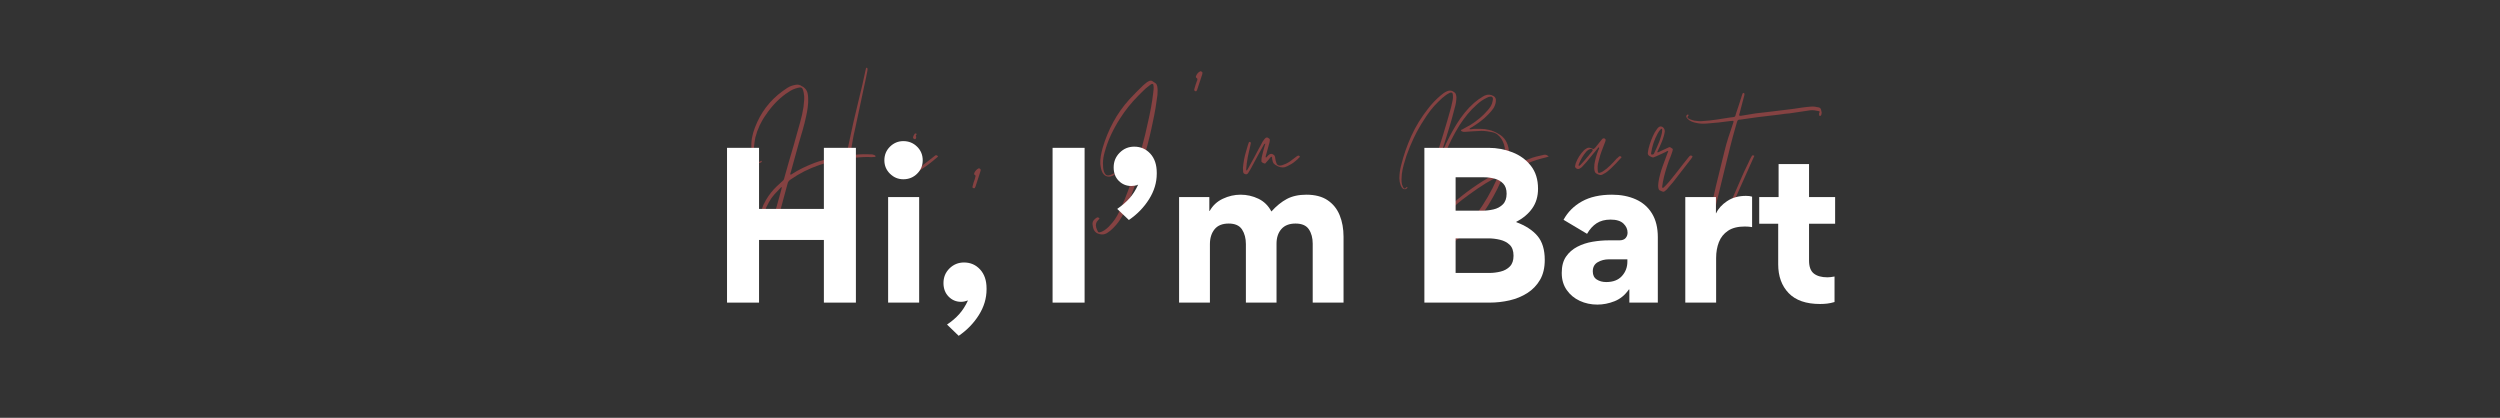 <svg xmlns="http://www.w3.org/2000/svg" xmlns:xlink="http://www.w3.org/1999/xlink" width="3704" zoomAndPan="magnify" viewBox="0 0 2778 464.25" height="619" preserveAspectRatio="xMidYMid meet" version="1.0"><rect x="0" y="0" width="2778" height="464.25" fill="#333333" stroke="none"/><defs><filter x="0%" y="0%" width="100%" height="100%" id="7ce9ebc706"><feColorMatrix values="0 0 0 0 1 0 0 0 0 1 0 0 0 0 1 0 0 0 1 0" color-interpolation-filters="sRGB"/></filter><g/><mask id="3563265a64"><g filter="url(#7ce9ebc706)"><rect x="-277.8" width="3333.6" fill="#000000" y="-46.425" height="557.1" fill-opacity="0.4"/></g></mask><clipPath id="54ec56394e"><rect x="0" width="1199" y="0" height="273"/></clipPath></defs><g mask="url(#3563265a64)"><g transform="matrix(1, 0, 0, 1, 830, 45)"><g clip-path="url(#54ec56394e)"><g fill="#ff5757" fill-opacity="1"><g transform="translate(4.773, 203.804)"><g><path d="M 90.688 26.531 C 90.082 26.531 89.629 26.453 89.328 26.297 C 88.41 25.992 87.953 25.461 87.953 24.703 C 87.953 23.492 87.988 22.25 88.062 20.969 C 88.145 19.688 88.266 18.441 88.422 17.234 C 88.867 12.086 89.508 6.984 90.344 1.922 C 91.176 -3.141 92.117 -8.164 93.172 -13.156 L 101.344 -53.5 C 101.945 -56.07 102.473 -58.68 102.922 -61.328 C 103.379 -63.973 103.91 -66.504 104.516 -68.922 C 104.516 -69.223 104.551 -69.562 104.625 -69.938 C 104.695 -70.312 104.734 -70.578 104.734 -70.734 C 104.734 -71.484 104.359 -71.859 103.609 -71.859 L 99.75 -71.188 C 95.664 -70.426 91.66 -69.629 87.734 -68.797 C 83.805 -67.973 79.879 -66.879 75.953 -65.516 C 64.305 -61.586 53.5 -56.145 43.531 -49.188 C 41.863 -48.133 40.805 -46.625 40.359 -44.656 L 32.188 -14.516 C 31.438 -11.785 30.645 -9.062 29.812 -6.344 C 28.977 -3.625 28.109 -0.906 27.203 1.812 C 27.055 2.414 26.832 3.02 26.531 3.625 C 26.227 4.227 25.926 4.832 25.625 5.438 C 24.707 6.344 23.723 6.723 22.672 6.578 C 19.047 5.672 16.328 3.781 14.516 0.906 C 11.336 -4.082 10.352 -9.445 11.562 -15.188 C 12.008 -17.301 12.648 -19.266 13.484 -21.078 C 14.316 -22.891 15.266 -24.707 16.328 -26.531 C 19.797 -32.414 23.875 -37.551 28.562 -41.938 L 34.453 -47.375 C 35.816 -48.438 36.57 -49.648 36.719 -51.016 C 38.383 -57.055 40.086 -63.098 41.828 -69.141 C 43.566 -75.191 45.344 -81.238 47.156 -87.281 C 48.363 -91.664 49.57 -96.008 50.781 -100.312 C 51.988 -104.625 53.195 -108.895 54.406 -113.125 C 55.164 -115.844 55.848 -118.562 56.453 -121.281 C 57.055 -124 57.582 -126.797 58.031 -129.672 C 58.332 -132.391 58.598 -135.109 58.828 -137.828 C 59.055 -140.555 58.867 -143.281 58.266 -146 C 58.109 -146.75 57.953 -147.426 57.797 -148.031 C 57.648 -148.633 57.426 -149.238 57.125 -149.844 C 56.676 -151.062 55.695 -151.672 54.188 -151.672 C 53.426 -151.516 52.629 -151.359 51.797 -151.203 C 50.973 -151.055 50.18 -150.832 49.422 -150.531 C 47.453 -149.926 45.562 -149.094 43.75 -148.031 C 41.938 -146.977 40.203 -145.848 38.547 -144.641 C 34.16 -141.461 30.113 -137.91 26.406 -133.984 C 22.707 -130.055 19.348 -125.82 16.328 -121.281 C 13.598 -117.508 11.25 -113.504 9.281 -109.266 C 7.32 -105.035 5.738 -100.578 4.531 -95.891 C 3.926 -92.723 3.473 -89.551 3.172 -86.375 C 2.867 -83.195 3.02 -80.023 3.625 -76.859 C 3.926 -75.797 4.191 -74.812 4.422 -73.906 C 4.648 -73 5.066 -72.164 5.672 -71.406 C 5.816 -70.957 6.039 -70.582 6.344 -70.281 C 6.645 -69.977 6.875 -69.676 7.031 -69.375 C 7.781 -68.613 8.535 -68.535 9.297 -69.141 C 9.598 -69.141 9.898 -69.289 10.203 -69.594 C 10.504 -69.75 10.727 -69.898 10.875 -70.047 C 11.031 -70.203 11.258 -70.129 11.562 -69.828 C 12.008 -69.367 11.781 -68.836 10.875 -68.234 C 10.125 -67.785 9.367 -67.633 8.609 -67.781 C 5.586 -68.688 3.551 -70.426 2.5 -73 C 0.988 -76.02 0.234 -79.422 0.234 -83.203 C -0.078 -87.285 0.102 -91.328 0.781 -95.328 C 1.469 -99.336 2.566 -103.227 4.078 -107 C 10.43 -123.781 20.707 -137.305 34.906 -147.578 C 36.57 -148.785 38.273 -149.957 40.016 -151.094 C 41.754 -152.227 43.602 -153.098 45.562 -153.703 C 46.625 -154.004 47.91 -154.305 49.422 -154.609 C 51.992 -155.066 54.258 -154.539 56.219 -153.031 C 56.676 -152.875 57.129 -152.645 57.578 -152.344 C 58.035 -152.039 58.414 -151.738 58.719 -151.438 C 60.531 -150.07 61.812 -148.109 62.562 -145.547 C 63.02 -143.578 63.25 -141.613 63.25 -139.656 C 63.406 -136.32 63.254 -132.953 62.797 -129.547 C 62.336 -126.148 61.734 -122.789 60.984 -119.469 C 59.922 -114.477 58.672 -109.488 57.234 -104.5 C 55.805 -99.52 54.336 -94.535 52.828 -89.547 L 43.984 -57.578 C 43.828 -57.43 43.75 -57.242 43.75 -57.016 C 43.75 -56.785 43.676 -56.52 43.531 -56.219 C 43.531 -56.07 43.488 -55.883 43.406 -55.656 C 43.332 -55.426 43.375 -55.16 43.531 -54.859 C 43.832 -54.711 44.133 -54.711 44.438 -54.859 C 44.738 -55.016 44.961 -55.164 45.109 -55.312 C 49.047 -57.883 53.129 -60.191 57.359 -62.234 C 61.586 -64.273 65.895 -66.125 70.281 -67.781 C 73.445 -68.988 76.691 -70.008 80.016 -70.844 C 83.348 -71.676 86.676 -72.395 90 -73 C 92.27 -73.445 94.57 -73.859 96.906 -74.234 C 99.25 -74.617 101.555 -75.035 103.828 -75.484 C 105.191 -75.641 105.945 -76.32 106.094 -77.531 L 108.141 -87.953 C 109.797 -95.961 111.531 -104.008 113.344 -112.094 C 115.164 -120.188 117.055 -128.16 119.016 -136.016 C 120.523 -142.211 122 -148.332 123.438 -154.375 C 124.875 -160.426 126.195 -166.473 127.406 -172.516 C 127.562 -172.816 127.641 -173.082 127.641 -173.312 C 127.641 -173.539 127.863 -173.578 128.312 -173.422 C 128.914 -173.422 129.219 -173.047 129.219 -172.297 C 129.219 -171.992 129.219 -171.613 129.219 -171.156 C 129.219 -170.707 129.145 -170.254 129 -169.797 C 128.539 -167.379 128.047 -164.848 127.516 -162.203 C 126.992 -159.555 126.426 -156.953 125.812 -154.391 C 124.156 -146.223 122.422 -138.055 120.609 -129.891 C 118.797 -121.734 117.055 -113.578 115.391 -105.422 C 114.336 -101.18 113.43 -96.832 112.672 -92.375 C 111.91 -87.914 111.156 -83.5 110.406 -79.125 C 110.25 -78.82 110.172 -78.441 110.172 -77.984 C 110.172 -77.078 110.551 -76.625 111.312 -76.625 C 112.062 -76.625 112.773 -76.66 113.453 -76.734 C 114.141 -76.816 114.785 -76.859 115.391 -76.859 C 118.41 -77.16 121.43 -77.348 124.453 -77.422 C 127.484 -77.492 130.43 -77.457 133.297 -77.312 C 133.754 -77.312 134.172 -77.27 134.547 -77.188 C 134.922 -77.113 135.336 -77.004 135.797 -76.859 C 136.547 -76.703 137.188 -76.395 137.719 -75.938 C 138.25 -75.488 138.363 -75.113 138.062 -74.812 C 137.758 -74.508 137.344 -74.359 136.812 -74.359 C 136.281 -74.359 135.863 -74.359 135.562 -74.359 C 134.508 -74.203 133.488 -74.16 132.5 -74.234 C 131.52 -74.316 130.578 -74.359 129.672 -74.359 C 123.629 -74.359 117.508 -73.906 111.312 -73 C 110.25 -72.844 109.641 -72.688 109.484 -72.531 C 109.336 -72.383 109.113 -71.785 108.812 -70.734 C 108.207 -67.41 107.602 -64.125 107 -60.875 C 106.395 -57.625 105.789 -54.336 105.188 -51.016 C 103.832 -43.453 102.438 -35.852 101 -28.219 C 99.562 -20.594 98.16 -13 96.797 -5.438 C 95.742 0.602 94.836 6.723 94.078 12.922 C 93.773 15.035 93.395 17.148 92.938 19.266 C 92.488 21.379 92.039 23.5 91.594 25.625 C 91.594 26.227 91.289 26.531 90.688 26.531 Z M 20.406 3.625 C 21.008 3.625 21.383 3.395 21.531 2.938 C 21.688 2.488 21.836 2.039 21.984 1.594 C 21.984 1.289 22.02 0.988 22.094 0.688 C 22.176 0.383 22.289 0.078 22.438 -0.234 C 24.562 -6.578 26.488 -12.922 28.219 -19.266 C 29.957 -25.617 31.734 -32.047 33.547 -38.547 C 33.703 -38.848 33.781 -39.188 33.781 -39.562 C 33.781 -39.938 33.852 -40.352 34 -40.812 L 33.328 -40.812 C 33.172 -40.656 33.055 -40.539 32.984 -40.469 C 32.91 -40.395 32.797 -40.281 32.641 -40.125 C 30.223 -37.707 27.879 -35.211 25.609 -32.641 C 23.348 -30.078 21.383 -27.281 19.719 -24.25 C 18.664 -22.438 17.723 -20.625 16.891 -18.812 C 16.055 -17 15.488 -15.113 15.188 -13.156 C 14.281 -7.562 15.336 -2.57 18.359 1.812 C 18.66 2.27 18.961 2.688 19.266 3.062 C 19.566 3.438 19.945 3.625 20.406 3.625 Z M 20.406 3.625 "/></g></g></g><g fill="#ff5757" fill-opacity="1"><g transform="translate(172.075, 203.804)"><g><path d="M 14.281 -94.078 C 13.07 -94.535 12.469 -95.289 12.469 -96.344 C 12.926 -97.852 13.531 -99.062 14.281 -99.969 C 14.582 -100.582 15.113 -100.734 15.875 -100.422 C 16.02 -100.422 16.242 -100.27 16.547 -99.969 C 16.398 -99.82 16.328 -99.598 16.328 -99.297 C 15.566 -98.535 15.414 -97.781 15.875 -97.031 C 16.176 -96.57 16.176 -96.117 15.875 -95.672 C 15.719 -94.609 15.188 -94.078 14.281 -94.078 Z M 12.234 -55.312 C 10.117 -54.562 7.781 -54.789 5.219 -56 C 3.852 -56.75 3.02 -57.957 2.719 -59.625 L 2.266 -62.797 C 2.723 -68.992 4.312 -74.812 7.031 -80.25 C 7.633 -81.156 8.16 -81.836 8.609 -82.297 C 8.91 -82.598 9.328 -82.672 9.859 -82.516 C 10.391 -82.367 10.727 -82.145 10.875 -81.844 C 10.875 -81.688 10.91 -81.531 10.984 -81.375 C 11.066 -81.227 11.031 -81.082 10.875 -80.938 C 9.062 -78.062 7.852 -75.07 7.25 -71.969 C 6.645 -68.875 6.191 -65.738 5.891 -62.562 C 5.586 -60.75 5.664 -59.164 6.125 -57.812 C 6.57 -57.051 7.176 -56.672 7.938 -56.672 C 8.688 -56.672 9.398 -56.82 10.078 -57.125 C 10.766 -57.426 11.41 -57.656 12.016 -57.812 C 13.379 -58.562 14.738 -59.352 16.094 -60.188 C 17.457 -61.02 18.816 -61.891 20.172 -62.797 C 22.742 -64.766 25.312 -66.766 27.875 -68.797 C 30.445 -70.836 33.02 -72.844 35.594 -74.812 C 36.039 -75.258 36.414 -75.562 36.719 -75.719 C 37.633 -76.625 38.695 -76.547 39.906 -75.484 C 40.051 -75.484 40.16 -75.406 40.234 -75.25 C 40.316 -75.102 40.281 -74.957 40.125 -74.812 L 39.219 -73.906 C 35.895 -71.031 32.492 -68.27 29.016 -65.625 C 25.535 -62.977 21.91 -60.523 18.141 -58.266 C 17.234 -57.66 16.285 -57.094 15.297 -56.562 C 14.316 -56.031 13.297 -55.613 12.234 -55.312 Z M 12.234 -55.312 "/></g></g></g><g fill="#ff5757" fill-opacity="1"><g transform="translate(241.444, 203.804)"><g><path d="M 10.656 -39.672 C 9.289 -39.828 8.836 -40.582 9.297 -41.938 C 9.598 -43.301 9.973 -44.66 10.422 -46.016 C 10.879 -47.379 11.332 -48.664 11.781 -49.875 C 11.938 -50.176 12.016 -50.516 12.016 -50.891 C 12.016 -51.273 12.086 -51.539 12.234 -51.688 C 12.848 -53.195 12.625 -54.18 11.562 -54.641 C 10.957 -54.785 10.805 -55.391 11.109 -56.453 C 12.172 -58.867 13.758 -60.602 15.875 -61.656 C 16.176 -61.957 16.664 -61.879 17.344 -61.422 C 18.02 -60.973 18.359 -60.445 18.359 -59.844 C 18.211 -59.695 18.141 -59.43 18.141 -59.047 C 18.141 -58.672 18.062 -58.332 17.906 -58.031 L 12.469 -41.266 C 12.312 -41.109 12.195 -40.914 12.125 -40.688 C 12.051 -40.469 11.938 -40.207 11.781 -39.906 C 11.477 -39.602 11.102 -39.523 10.656 -39.672 Z M 10.656 -39.672 "/></g></g></g><g fill="#ff5757" fill-opacity="1"><g transform="translate(302.652, 203.804)"><g/></g></g><g fill="#ff5757" fill-opacity="1"><g transform="translate(384.036, 203.804)"><g><path d="M 13.375 11.328 C 11.562 11.93 9.445 11.859 7.031 11.109 C 3.406 10.047 1.211 7.477 0.453 3.406 C 0.305 2.945 0.234 2.488 0.234 2.031 C 0.234 1.582 0.156 1.133 0 0.688 C -0.156 -1.133 0.219 -2.648 1.125 -3.859 C 2.039 -5.066 3.254 -6.125 4.766 -7.031 C 5.066 -7.332 5.555 -7.367 6.234 -7.141 C 6.91 -6.91 7.328 -6.645 7.484 -6.344 C 7.785 -6.195 7.785 -5.973 7.484 -5.672 C 7.328 -5.367 6.945 -4.914 6.344 -4.312 C 3.926 -2.039 3.172 0.754 4.078 4.078 C 4.379 4.836 4.645 5.555 4.875 6.234 C 5.102 6.91 5.441 7.629 5.891 8.391 C 6.348 9.297 7.031 9.598 7.938 9.297 C 8.844 9.141 9.707 8.875 10.531 8.5 C 11.363 8.125 12.16 7.707 12.922 7.25 C 14.734 6.039 16.395 4.68 17.906 3.172 C 19.414 1.66 20.852 0.07 22.219 -1.594 C 24.176 -4.008 25.91 -6.578 27.422 -9.297 C 28.941 -12.016 30.305 -14.812 31.516 -17.688 C 34.535 -24.188 37.254 -30.758 39.672 -37.406 C 42.086 -44.051 44.352 -50.703 46.469 -57.359 C 49.5 -66.723 52.297 -76.051 54.859 -85.344 C 57.43 -94.645 59.695 -103.984 61.656 -113.359 C 62.875 -118.641 63.973 -123.926 64.953 -129.219 C 65.93 -134.508 66.723 -139.801 67.328 -145.094 C 67.629 -146.75 67.816 -148.367 67.891 -149.953 C 67.973 -151.547 67.863 -153.098 67.562 -154.609 C 67.406 -155.367 66.875 -155.672 65.969 -155.516 C 65.363 -155.367 64.797 -155.066 64.266 -154.609 C 63.742 -154.16 63.176 -153.707 62.562 -153.25 C 60.445 -151.738 58.445 -150.035 56.562 -148.141 C 54.676 -146.254 52.75 -144.332 50.781 -142.375 C 47 -138.594 43.406 -134.582 40 -130.344 C 36.602 -126.113 33.473 -121.734 30.609 -117.203 C 26.828 -111.305 23.461 -105.223 20.516 -98.953 C 17.566 -92.68 15.188 -86.145 13.375 -79.344 C 12.164 -74.957 11.562 -70.953 11.562 -67.328 C 11.562 -65.672 11.633 -64.047 11.781 -62.453 C 11.938 -60.867 12.242 -59.395 12.703 -58.031 C 13.609 -55.77 14.664 -54.445 15.875 -54.062 C 17.082 -53.688 18.664 -53.879 20.625 -54.641 C 21.082 -54.785 21.535 -55.008 21.984 -55.312 C 22.441 -55.613 22.895 -55.844 23.344 -56 C 23.945 -56.301 24.328 -56.223 24.484 -55.766 C 24.629 -55.316 24.551 -54.941 24.25 -54.641 C 22.895 -53.578 21.312 -52.895 19.5 -52.594 C 15.414 -52.145 12.469 -53.883 10.656 -57.812 C 10.051 -59.164 9.598 -60.562 9.297 -62 C 8.992 -63.438 8.766 -64.91 8.609 -66.422 C 8.461 -69.441 8.648 -72.426 9.172 -75.375 C 9.703 -78.32 10.348 -81.234 11.109 -84.109 C 14.129 -94.379 18.094 -104.051 23 -113.125 C 27.914 -122.195 33.926 -130.66 41.031 -138.516 C 43.602 -141.234 46.133 -143.875 48.625 -146.438 C 51.125 -149.008 53.656 -151.508 56.219 -153.938 L 60.297 -157.328 C 60.754 -157.629 61.242 -157.93 61.766 -158.234 C 62.297 -158.535 62.789 -158.766 63.25 -158.922 C 64.457 -159.367 65.516 -159.289 66.422 -158.688 L 69.828 -156.422 C 70.43 -155.973 70.883 -155.484 71.188 -154.953 C 71.488 -154.422 71.711 -153.781 71.859 -153.031 C 72.16 -151.363 72.312 -149.695 72.312 -148.031 C 72.312 -146.375 72.238 -144.711 72.094 -143.047 C 71.488 -138.211 70.77 -133.336 69.938 -128.422 C 69.102 -123.516 68.16 -118.645 67.109 -113.812 C 64.836 -102.469 62.113 -91.203 58.938 -80.016 C 55.77 -68.836 52.297 -57.734 48.516 -46.703 C 46.703 -41.566 44.812 -36.391 42.844 -31.172 C 40.883 -25.953 38.77 -20.852 36.5 -15.875 C 35.438 -13.445 34.266 -11.062 32.984 -8.719 C 31.703 -6.383 30.227 -4.082 28.562 -1.812 C 25.688 1.969 22.586 5.219 19.266 7.938 C 18.359 8.539 17.453 9.18 16.547 9.859 C 15.641 10.535 14.582 11.023 13.375 11.328 Z M 13.375 11.328 "/></g></g></g><g fill="#ff5757" fill-opacity="1"><g transform="translate(487.863, 203.804)"><g><path d="M 10.656 -147.359 C 9.289 -147.805 8.836 -148.633 9.297 -149.844 C 9.598 -151.207 9.973 -152.531 10.422 -153.812 C 10.879 -155.102 11.332 -156.426 11.781 -157.781 C 11.938 -158.082 12.051 -158.383 12.125 -158.688 C 12.195 -158.988 12.312 -159.289 12.469 -159.594 C 12.926 -160.801 12.625 -161.707 11.562 -162.312 C 10.957 -162.77 10.805 -163.379 11.109 -164.141 C 12.016 -166.703 13.602 -168.516 15.875 -169.578 C 16.176 -169.723 16.664 -169.609 17.344 -169.234 C 18.02 -168.859 18.359 -168.367 18.359 -167.766 C 18.211 -167.461 18.141 -167.117 18.141 -166.734 C 18.141 -166.359 18.062 -166.02 17.906 -165.719 L 12.469 -149.172 C 12.312 -149.016 12.195 -148.82 12.125 -148.594 C 12.051 -148.375 11.938 -148.113 11.781 -147.812 C 11.633 -147.508 11.258 -147.359 10.656 -147.359 Z M 10.656 -147.359 "/></g></g></g><g fill="#ff5757" fill-opacity="1"><g transform="translate(549.071, 203.804)"><g><path d="M 4.531 -55.312 C 3.02 -55.77 2.266 -56.754 2.266 -58.266 C 1.961 -61.285 2.039 -63.93 2.5 -66.203 C 2.945 -69.828 3.625 -73.414 4.531 -76.969 C 5.438 -80.52 6.422 -83.957 7.484 -87.281 C 7.629 -87.883 7.816 -88.41 8.047 -88.859 C 8.273 -89.316 8.461 -89.848 8.609 -90.453 C 8.91 -91.055 9.363 -91.285 9.969 -91.141 C 10.57 -90.836 10.875 -90.383 10.875 -89.781 C 10.727 -89.477 10.656 -89.133 10.656 -88.75 C 10.656 -88.375 10.578 -87.957 10.422 -87.5 C 9.973 -85.383 9.484 -83.234 8.953 -81.047 C 8.422 -78.859 7.93 -76.629 7.484 -74.359 C 7.023 -71.941 6.645 -69.598 6.344 -67.328 C 6.039 -65.066 5.816 -62.723 5.672 -60.297 C 5.672 -59.848 5.742 -59.547 5.891 -59.391 C 6.047 -59.242 6.348 -59.395 6.797 -59.844 C 7.398 -60.906 7.969 -61.891 8.5 -62.797 C 9.031 -63.703 9.52 -64.609 9.969 -65.516 C 11.633 -68.391 13.223 -71.258 14.734 -74.125 C 16.242 -77 17.754 -79.875 19.266 -82.75 C 20.023 -84.102 20.781 -85.461 21.531 -86.828 C 22.289 -88.191 23.047 -89.629 23.797 -91.141 C 24.098 -91.742 24.477 -92.305 24.938 -92.828 C 25.395 -93.359 25.773 -93.852 26.078 -94.312 C 27.586 -96.426 29.32 -96.578 31.281 -94.766 C 31.738 -94.609 31.969 -94.156 31.969 -93.406 C 31.969 -92.5 31.816 -91.441 31.516 -90.234 C 30.91 -87.961 30.305 -85.727 29.703 -83.531 C 29.098 -81.344 28.492 -79.191 27.891 -77.078 C 27.734 -76.473 27.578 -75.906 27.422 -75.375 C 27.273 -74.844 27.281 -74.352 27.438 -73.906 C 27.738 -73.75 28.039 -73.82 28.344 -74.125 C 29.25 -75.031 29.852 -75.711 30.156 -76.172 C 32.27 -78.285 34.457 -78.363 36.719 -76.406 C 37.176 -75.945 37.406 -75.566 37.406 -75.266 C 37.707 -74.66 37.859 -74.129 37.859 -73.672 C 37.859 -73.223 37.938 -72.695 38.094 -72.094 C 38.238 -71.488 38.383 -70.805 38.531 -70.047 C 38.688 -69.297 38.914 -68.539 39.219 -67.781 C 39.82 -65.82 41.109 -64.844 43.078 -64.844 C 44.586 -64.844 46.098 -65.219 47.609 -65.969 C 50.93 -67.176 53.953 -68.914 56.672 -71.188 L 62.109 -75.266 C 63.172 -76.023 64.082 -76.098 64.844 -75.484 C 65.445 -75.035 65.52 -74.582 65.062 -74.125 C 63.551 -72.469 61.812 -70.883 59.844 -69.375 C 58.633 -68.312 57.312 -67.363 55.875 -66.531 C 54.445 -65.707 52.977 -64.914 51.469 -64.156 C 48.133 -62.344 44.656 -62.27 41.031 -63.938 C 38.613 -65.145 37.023 -66.203 36.266 -67.109 C 35.516 -68.016 34.91 -69.75 34.453 -72.312 L 34.453 -73.906 C 34.305 -74.051 34.234 -74.195 34.234 -74.344 C 34.234 -74.5 34.082 -74.578 33.781 -74.578 C 33.477 -74.578 33.25 -74.504 33.094 -74.359 C 32.645 -73.898 32.227 -73.441 31.844 -72.984 C 31.469 -72.535 31.055 -72.008 30.609 -71.406 C 30.004 -70.801 29.473 -70.195 29.016 -69.594 C 28.566 -68.988 28.039 -68.383 27.438 -67.781 C 26.977 -67.031 26.375 -66.879 25.625 -67.328 L 24.703 -67.562 C 23.648 -68.164 23.008 -68.617 22.781 -68.922 C 22.551 -69.223 22.516 -69.977 22.672 -71.188 C 22.672 -72.539 22.859 -73.898 23.234 -75.266 C 23.609 -76.629 23.945 -77.988 24.25 -79.344 C 24.551 -80.551 24.852 -81.723 25.156 -82.859 C 25.469 -83.992 25.773 -85.086 26.078 -86.141 C 26.223 -86.598 26.367 -87.094 26.516 -87.625 C 26.672 -88.156 26.828 -88.645 26.984 -89.094 C 26.379 -89.094 26 -88.941 25.844 -88.641 C 25.695 -88.336 25.469 -88.035 25.156 -87.734 L 19.5 -77.531 C 17.988 -74.812 16.551 -72.129 15.188 -69.484 C 13.832 -66.836 12.395 -64.156 10.875 -61.438 C 9.969 -59.77 8.91 -58.031 7.703 -56.219 C 6.797 -55.164 5.738 -54.863 4.531 -55.312 Z M 4.531 -55.312 "/></g></g></g><g fill="#ff5757" fill-opacity="1"><g transform="translate(643.603, 203.804)"><g/></g></g><g fill="#ff5757" fill-opacity="1"><g transform="translate(724.987, 203.804)"><g><path d="M 43.75 28.344 C 41.789 28.945 39.941 29.133 38.203 28.906 C 36.461 28.676 34.758 28.188 33.094 27.438 C 31.133 26.531 30.004 24.941 29.703 22.672 C 29.547 21.461 29.539 20.363 29.688 19.375 C 29.844 18.395 30.07 17.379 30.375 16.328 C 31.133 14.359 31.926 12.469 32.75 10.656 C 33.582 8.844 34.531 7.102 35.594 5.438 C 43.445 -7.102 53.195 -18.062 64.844 -27.438 C 71.789 -33.176 79.004 -38.539 86.484 -43.531 C 93.961 -48.52 101.633 -53.051 109.5 -57.125 C 111.156 -58.031 112.363 -59.391 113.125 -61.203 C 113.883 -63.328 114.566 -65.445 115.172 -67.562 C 115.773 -69.676 116.227 -71.789 116.531 -73.906 C 116.977 -76.32 117.238 -78.703 117.312 -81.047 C 117.395 -83.391 117.055 -85.77 116.297 -88.188 C 115.848 -89.395 115.395 -90.523 114.938 -91.578 C 114.488 -92.641 113.883 -93.703 113.125 -94.766 C 112.062 -96.422 110.738 -97.891 109.156 -99.172 C 107.57 -100.461 105.723 -101.336 103.609 -101.797 C 101.641 -102.242 99.598 -102.617 97.484 -102.922 C 95.367 -103.223 93.254 -103.375 91.141 -103.375 C 88.109 -103.227 85.047 -103.078 81.953 -102.922 C 78.859 -102.773 75.723 -102.551 72.547 -102.25 C 72.242 -102.25 71.898 -102.25 71.516 -102.25 C 71.141 -102.25 70.801 -102.32 70.5 -102.469 C 70.195 -102.625 69.816 -102.773 69.359 -102.922 C 68.91 -103.078 68.613 -103.379 68.469 -103.828 C 68.469 -104.285 68.691 -104.586 69.141 -104.734 C 69.598 -104.891 69.977 -105.039 70.281 -105.188 C 71.633 -105.945 73.031 -106.738 74.469 -107.562 C 75.906 -108.395 77.379 -109.191 78.891 -109.953 C 82.516 -112.223 85.953 -114.719 89.203 -117.438 C 92.453 -120.156 95.438 -123.102 98.156 -126.281 C 99.52 -127.789 100.691 -129.375 101.672 -131.031 C 102.66 -132.695 103.305 -134.508 103.609 -136.469 C 103.754 -137.07 103.863 -137.641 103.938 -138.172 C 104.02 -138.703 103.984 -139.27 103.828 -139.875 C 103.379 -141.082 102.551 -141.613 101.344 -141.469 C 99.82 -141.312 98.383 -140.859 97.031 -140.109 C 92.945 -138.141 89.316 -135.645 86.141 -132.625 C 82.367 -129.301 78.895 -125.711 75.719 -121.859 C 72.539 -118.004 69.594 -113.957 66.875 -109.719 C 63.551 -104.438 60.531 -99.035 57.812 -93.516 C 55.094 -87.992 52.52 -82.363 50.094 -76.625 C 47.676 -70.883 45.375 -65.066 43.188 -59.172 C 41 -53.273 39.07 -47.305 37.406 -41.266 C 36.801 -39.297 36.27 -37.254 35.812 -35.141 C 35.363 -33.023 34.988 -30.91 34.688 -28.797 C 34.531 -28.641 34.453 -28.445 34.453 -28.219 C 34.453 -28 34.379 -27.738 34.234 -27.438 C 33.93 -27.133 33.703 -26.984 33.547 -26.984 C 32.941 -26.984 32.336 -27.133 31.734 -27.438 C 30.828 -27.738 30.375 -28.344 30.375 -29.25 C 30.375 -30.301 30.375 -31.316 30.375 -32.297 C 30.375 -33.285 30.453 -34.305 30.609 -35.359 C 31.055 -38.836 31.695 -42.238 32.531 -45.562 C 33.363 -48.895 34.234 -52.223 35.141 -55.547 C 37.254 -62.797 39.441 -70.047 41.703 -77.297 C 43.973 -84.555 46.242 -91.738 48.516 -98.844 C 50.023 -103.977 51.535 -109.039 53.047 -114.031 C 54.555 -119.02 55.992 -124.082 57.359 -129.219 C 57.66 -130.582 57.961 -131.941 58.266 -133.297 C 58.566 -134.66 58.867 -136.02 59.172 -137.375 C 59.617 -139.195 59.691 -141.316 59.391 -143.734 C 59.242 -145.691 58.188 -146.367 56.219 -145.766 C 55.469 -145.461 54.75 -145.082 54.062 -144.625 C 53.383 -144.176 52.672 -143.727 51.922 -143.281 C 50.398 -142.219 48.957 -141.082 47.594 -139.875 C 46.238 -138.664 44.883 -137.379 43.531 -136.016 C 40.207 -132.848 37.18 -129.488 34.453 -125.938 C 31.734 -122.383 29.164 -118.645 26.75 -114.719 C 22.82 -108.664 19.27 -102.312 16.094 -95.656 C 12.914 -89.008 10.117 -82.211 7.703 -75.266 C 6.648 -71.941 5.672 -68.656 4.766 -65.406 C 3.859 -62.156 3.176 -58.789 2.719 -55.312 C 2.57 -53.352 2.457 -51.426 2.375 -49.531 C 2.301 -47.645 2.492 -45.719 2.953 -43.75 C 3.254 -43.145 3.516 -42.504 3.734 -41.828 C 3.961 -41.148 4.305 -40.508 4.766 -39.906 C 5.211 -39.145 5.891 -39.066 6.797 -39.672 L 7.938 -40.812 C 8.238 -41.113 8.539 -41.113 8.844 -40.812 C 9.145 -40.656 9.066 -40.352 8.609 -39.906 C 8.004 -39 7.133 -38.547 6 -38.547 C 4.875 -38.547 3.93 -39 3.172 -39.906 C 2.723 -40.352 2.383 -40.844 2.156 -41.375 C 1.926 -41.906 1.66 -42.473 1.359 -43.078 C 0.453 -45.641 0 -48.133 0 -50.562 C 0 -55.094 0.602 -59.773 1.812 -64.609 C 4.688 -76.242 8.539 -87.352 13.375 -97.938 C 18.207 -108.52 24.328 -118.492 31.734 -127.859 C 35.973 -133.453 40.812 -138.516 46.25 -143.047 C 47.156 -143.805 48.133 -144.562 49.188 -145.312 C 50.25 -146.07 51.312 -146.676 52.375 -147.125 C 55.539 -148.789 58.562 -148.414 61.438 -146 C 62.344 -145.238 62.875 -144.254 63.031 -143.047 C 63.477 -141.535 63.551 -139.875 63.25 -138.062 C 63.102 -136.094 62.801 -134.086 62.344 -132.047 C 61.883 -130.016 61.352 -128.016 60.75 -126.047 C 59.238 -120.004 57.578 -114.035 55.766 -108.141 C 53.953 -102.242 52.141 -96.348 50.328 -90.453 L 46.469 -78.438 C 46.77 -78.438 47 -78.363 47.156 -78.219 C 47.457 -78.969 47.758 -79.68 48.062 -80.359 C 48.363 -81.047 48.586 -81.691 48.734 -82.297 C 50.859 -87.285 53.164 -92.16 55.656 -96.922 C 58.145 -101.68 60.828 -106.398 63.703 -111.078 C 66.422 -115.461 69.367 -119.617 72.547 -123.547 C 75.723 -127.484 79.195 -131.113 82.969 -134.438 C 85.844 -137 89.094 -139.344 92.719 -141.469 L 94.766 -142.594 C 98.086 -144.102 101.336 -143.953 104.516 -142.141 C 106.629 -140.93 107.535 -139.039 107.234 -136.469 C 107.078 -134.051 106.242 -131.484 104.734 -128.766 C 103.828 -127.41 102.879 -126.164 101.891 -125.031 C 100.91 -123.895 99.816 -122.723 98.609 -121.516 C 96.047 -118.797 93.25 -116.301 90.219 -114.031 C 87.195 -111.758 84.102 -109.645 80.938 -107.688 C 80.332 -107.383 79.766 -107.082 79.234 -106.781 C 78.703 -106.477 78.211 -106.023 77.766 -105.422 C 78.066 -105.266 78.406 -105.188 78.781 -105.188 C 79.156 -105.188 79.492 -105.188 79.797 -105.188 C 81.461 -105.488 83.125 -105.641 84.781 -105.641 C 86.445 -105.641 88.113 -105.641 89.781 -105.641 C 93.25 -105.641 96.645 -105.223 99.969 -104.391 C 103.301 -103.566 106.477 -102.242 109.5 -100.422 C 113.281 -98.461 116.148 -95.859 118.109 -92.609 C 120.078 -89.359 121.285 -85.617 121.734 -81.391 C 122.035 -78.973 122.035 -76.594 121.734 -74.25 C 121.43 -71.906 120.906 -69.598 120.156 -67.328 C 120 -66.723 119.883 -66.156 119.812 -65.625 C 119.738 -65.102 119.551 -64.539 119.25 -63.938 C 119.25 -63.781 119.25 -63.586 119.25 -63.359 C 119.25 -63.141 119.32 -62.875 119.469 -62.562 C 120.07 -62.414 120.828 -62.645 121.734 -63.25 L 143.953 -72.094 C 146.828 -73.301 149.66 -74.242 152.453 -74.922 C 155.254 -75.609 158.086 -76.254 160.953 -76.859 C 162.016 -77.004 162.922 -76.891 163.672 -76.516 C 164.43 -76.141 165.191 -75.645 165.953 -75.031 C 165.348 -74.582 164.816 -74.359 164.359 -74.359 C 163.898 -74.203 163.406 -74.047 162.875 -73.891 C 162.352 -73.742 161.789 -73.598 161.188 -73.453 C 155.289 -72.086 149.625 -70.273 144.188 -68.016 C 141.312 -66.953 138.363 -65.816 135.344 -64.609 C 132.32 -63.398 129.301 -62.191 126.281 -60.984 C 125.062 -60.523 123.812 -59.992 122.531 -59.391 C 121.25 -58.785 120.004 -58.18 118.797 -57.578 C 117.586 -56.973 116.602 -55.992 115.844 -54.641 C 114.789 -51.922 113.656 -49.238 112.438 -46.594 C 111.227 -43.945 110.02 -41.336 108.812 -38.766 C 105.789 -32.723 102.504 -26.828 98.953 -21.078 C 95.398 -15.336 91.43 -9.82 87.047 -4.531 C 83.273 0 79.27 4.266 75.031 8.266 C 70.801 12.273 66.27 16.02 61.438 19.5 C 59.32 21.008 57.094 22.406 54.75 23.688 C 52.406 24.977 49.945 26.148 47.375 27.203 C 46.77 27.359 46.164 27.508 45.562 27.656 C 44.957 27.812 44.352 28.039 43.75 28.344 Z M 37.172 26.984 C 39.297 26.828 41.488 26.219 43.75 25.156 C 50.406 22.289 56.602 18.441 62.344 13.609 C 70.957 6.504 78.738 -1.656 85.688 -10.875 C 94.602 -22.969 102.16 -35.969 108.359 -49.875 C 108.66 -50.477 108.812 -50.93 108.812 -51.234 C 109.113 -51.535 109.113 -51.766 108.812 -51.922 C 108.812 -51.922 108.734 -51.957 108.578 -52.031 C 108.43 -52.102 108.359 -52.066 108.359 -51.922 C 107.453 -51.766 106.625 -51.383 105.875 -50.781 C 99.375 -47.301 93.098 -43.484 87.047 -39.328 C 81.004 -35.172 75.113 -30.906 69.375 -26.531 C 58.488 -17.914 49.191 -7.938 41.484 3.406 C 39.973 5.52 38.613 7.672 37.406 9.859 C 36.195 12.055 35.141 14.363 34.234 16.781 C 34.078 17.531 33.848 18.395 33.547 19.375 C 33.242 20.363 33.094 21.461 33.094 22.672 C 33.25 22.816 33.363 23.156 33.438 23.688 C 33.508 24.219 33.625 24.707 33.781 25.156 C 34.531 26.52 35.66 27.129 37.172 26.984 Z M 37.172 26.984 "/></g></g></g><g fill="#ff5757" fill-opacity="1"><g transform="translate(920.172, 203.804)"><g><path d="M 31.734 -55.547 C 30.223 -54.484 28.785 -54.102 27.422 -54.406 C 26.066 -54.707 24.707 -55.312 23.344 -56.219 C 22.738 -56.52 22.211 -57.352 21.766 -58.719 C 21.461 -59.926 21.312 -61.172 21.312 -62.453 C 21.312 -63.742 21.383 -65.066 21.531 -66.422 C 21.988 -69.141 22.594 -71.82 23.344 -74.469 C 24.102 -77.113 25.016 -79.723 26.078 -82.297 C 26.223 -82.742 26.41 -83.191 26.641 -83.641 C 26.867 -84.098 26.832 -84.555 26.531 -85.016 C 26.07 -85.016 25.766 -84.863 25.609 -84.562 C 25.461 -84.258 25.238 -83.957 24.938 -83.656 L 12.469 -68.469 C 11.707 -67.562 10.875 -66.656 9.969 -65.75 C 9.062 -64.844 8.234 -63.938 7.484 -63.031 C 7.328 -62.875 7.098 -62.719 6.797 -62.562 C 6.492 -62.414 6.191 -62.191 5.891 -61.891 C 3.93 -60.523 2.195 -60.676 0.688 -62.344 C 0.227 -62.801 0 -63.332 0 -63.938 L 0.688 -67.109 C 2.801 -72.848 5.895 -77.758 9.969 -81.844 C 10.727 -82.594 11.562 -83.195 12.469 -83.656 C 13.676 -84.707 15.336 -84.93 17.453 -84.328 L 18.594 -83.875 C 19.801 -83.27 20.594 -83.082 20.969 -83.312 C 21.344 -83.539 21.91 -84.109 22.672 -85.016 L 29.25 -93.172 C 29.395 -93.473 29.695 -93.852 30.156 -94.312 C 31.062 -95.219 32.039 -95.367 33.094 -94.766 C 33.852 -94.305 34.156 -93.703 34 -92.953 C 33.852 -92.348 33.703 -91.781 33.547 -91.25 C 33.398 -90.719 33.176 -90.148 32.875 -89.547 C 31.812 -86.672 30.75 -83.875 29.688 -81.156 C 28.633 -78.438 27.734 -75.566 26.984 -72.547 C 26.379 -70.578 25.883 -68.648 25.5 -66.766 C 25.125 -64.879 25.008 -62.875 25.156 -60.75 C 25.156 -60.145 25.191 -59.578 25.266 -59.047 C 25.348 -58.523 25.469 -57.961 25.625 -57.359 C 25.926 -56.754 26.379 -56.523 26.984 -56.672 C 27.734 -56.828 28.41 -57.055 29.016 -57.359 C 29.617 -57.66 30.223 -57.961 30.828 -58.266 C 33.848 -60.223 36.645 -62.488 39.219 -65.062 C 40.426 -66.27 41.633 -67.516 42.844 -68.797 C 44.051 -70.086 45.188 -71.336 46.25 -72.547 C 46.695 -72.848 47.109 -73.188 47.484 -73.562 C 47.867 -73.938 48.211 -74.273 48.516 -74.578 C 49.266 -75.336 50.02 -75.488 50.781 -75.031 C 51.844 -74.582 51.922 -73.977 51.016 -73.219 C 49.191 -71.258 47.375 -69.297 45.562 -67.328 C 43.75 -65.367 41.863 -63.477 39.906 -61.656 C 38.844 -60.75 37.859 -59.879 36.953 -59.047 C 36.047 -58.223 34.988 -57.43 33.781 -56.672 Z M 4.312 -64.391 C 5.062 -64.691 5.66 -65.102 6.109 -65.625 C 6.566 -66.156 7.023 -66.648 7.484 -67.109 C 9.598 -69.367 11.598 -71.672 13.484 -74.016 C 15.379 -76.359 17.305 -78.664 19.266 -80.938 C 20.023 -81.988 19.723 -82.742 18.359 -83.203 C 17.453 -83.348 16.625 -83.195 15.875 -82.75 C 15.27 -82.594 14.664 -82.25 14.062 -81.719 C 13.457 -81.195 12.926 -80.707 12.469 -80.25 C 8.988 -76.164 6.191 -71.406 4.078 -65.969 C 3.773 -65.52 3.852 -64.992 4.312 -64.391 Z M 4.312 -64.391 "/></g></g></g><g fill="#ff5757" fill-opacity="1"><g transform="translate(1001.102, 203.804)"><g><path d="M 12.922 -37.406 C 12.461 -37.707 12.082 -38.391 11.781 -39.453 C 11.332 -41.711 11.332 -44.051 11.781 -46.469 C 12.238 -49.5 12.883 -52.523 13.719 -55.547 C 14.551 -58.566 15.492 -61.516 16.547 -64.391 L 21.984 -79.125 C 22.141 -79.426 22.289 -79.688 22.438 -79.906 C 22.594 -80.133 22.594 -80.551 22.438 -81.156 C 21.832 -81.008 21.301 -80.82 20.844 -80.594 C 20.395 -80.363 19.945 -80.098 19.5 -79.797 C 17.832 -79.047 16.129 -78.254 14.391 -77.422 C 12.648 -76.586 10.875 -75.789 9.062 -75.031 C 8.457 -74.883 7.738 -74.582 6.906 -74.125 C 6.082 -73.676 5.066 -73.754 3.859 -74.359 C 3.254 -74.805 2.648 -75.109 2.047 -75.266 C 0.379 -76.172 -0.301 -77.531 0 -79.344 L 0.688 -83.422 C 2.344 -90.078 4.68 -96.203 7.703 -101.797 C 8.461 -102.848 9.145 -103.863 9.75 -104.844 C 10.352 -105.832 11.109 -106.703 12.016 -107.453 C 13.379 -108.516 14.816 -108.594 16.328 -107.688 C 17.984 -106.625 18.812 -104.961 18.812 -102.703 C 18.664 -101.797 18.516 -100.926 18.359 -100.094 C 18.211 -99.258 17.988 -98.391 17.688 -97.484 C 17.082 -95.367 16.363 -93.289 15.531 -91.25 C 14.695 -89.207 13.828 -87.203 12.922 -85.234 C 12.617 -84.484 12.238 -83.691 11.781 -82.859 C 11.332 -82.023 10.957 -81.234 10.656 -80.484 C 10.656 -80.328 10.613 -80.172 10.531 -80.016 C 10.457 -79.867 10.5 -79.723 10.656 -79.578 L 11.562 -79.578 C 13.07 -80.328 14.547 -81.039 15.984 -81.719 C 17.422 -82.406 18.816 -83.051 20.172 -83.656 L 23.125 -85.016 C 23.875 -85.461 24.551 -85.461 25.156 -85.016 C 26.219 -84.41 26.973 -83.914 27.422 -83.531 C 27.879 -83.156 27.805 -82.062 27.203 -80.25 C 26.598 -78.594 25.992 -76.895 25.391 -75.156 C 24.785 -73.414 24.102 -71.711 23.344 -70.047 C 21.988 -66.273 20.742 -62.461 19.609 -58.609 C 18.473 -54.754 17.531 -50.859 16.781 -46.922 C 16.625 -46.016 16.469 -45.07 16.312 -44.094 C 16.164 -43.113 16.02 -42.094 15.875 -41.031 C 15.875 -40.582 16.023 -40.281 16.328 -40.125 C 16.473 -39.977 16.848 -40.055 17.453 -40.359 L 20.406 -43.297 C 22.52 -45.566 24.555 -47.945 26.516 -50.438 C 28.484 -52.938 30.453 -55.395 32.422 -57.812 C 34.234 -60.227 36.312 -62.91 38.656 -65.859 C 41 -68.805 43.078 -71.41 44.891 -73.672 L 46.25 -75.266 C 47 -76.023 47.828 -76.176 48.734 -75.719 C 49.641 -75.414 49.789 -74.812 49.188 -73.906 C 48.883 -73.301 48.582 -72.848 48.281 -72.547 L 27.891 -46.25 C 26.984 -45.188 26.07 -44.125 25.156 -43.062 C 24.25 -42.008 23.27 -40.879 22.219 -39.672 C 22.062 -39.367 21.832 -39.066 21.531 -38.766 C 21.227 -38.461 20.926 -38.16 20.625 -37.859 C 18.969 -36.348 17.797 -35.629 17.109 -35.703 C 16.43 -35.773 15.035 -36.344 12.922 -37.406 Z M 4.078 -77.078 C 4.379 -76.93 4.984 -77.008 5.891 -77.312 C 6.492 -77.457 6.945 -78.062 7.25 -79.125 C 9.219 -83.195 10.957 -87.125 12.469 -90.906 C 12.926 -92.113 13.344 -93.285 13.719 -94.422 C 14.094 -95.555 14.43 -96.648 14.734 -97.703 C 15.492 -99.973 15.875 -101.941 15.875 -103.609 C 15.875 -104.359 15.875 -104.734 15.875 -104.734 C 15.875 -105.191 15.723 -105.492 15.422 -105.641 C 15.266 -105.797 15.109 -105.797 14.953 -105.641 C 14.805 -105.492 14.582 -105.344 14.281 -105.188 C 12.914 -103.832 11.781 -102.242 10.875 -100.422 C 7.102 -93.473 4.688 -86.223 3.625 -78.672 C 3.625 -78.516 3.625 -78.285 3.625 -77.984 C 3.625 -77.68 3.773 -77.379 4.078 -77.078 Z M 4.078 -77.078 "/></g></g></g><g fill="#ff5757" fill-opacity="1"><g transform="translate(1079.993, 203.804)"><g><path d="M -5.891 14.516 C -6.492 14.211 -6.875 14.062 -7.031 14.062 C -7.781 14.062 -8.344 13.832 -8.719 13.375 C -9.102 12.926 -9.445 12.395 -9.75 11.781 C -9.895 10.875 -10.039 9.969 -10.188 9.062 C -10.344 8.156 -10.5 7.25 -10.656 6.344 C -10.801 3.32 -10.758 0.414 -10.531 -2.375 C -10.312 -5.176 -9.973 -8.008 -9.516 -10.875 C -8.766 -16.164 -7.82 -21.457 -6.688 -26.75 C -5.551 -32.039 -4.379 -37.254 -3.172 -42.391 L 6.344 -81.156 C 7.551 -86.145 8.945 -91.094 10.531 -96 C 12.125 -100.914 13.754 -105.789 15.422 -110.625 C 16.172 -112.75 16.469 -113.961 16.312 -114.266 C 16.164 -114.566 14.883 -114.566 12.469 -114.266 C 8.238 -113.66 3.973 -113.129 -0.328 -112.672 C -4.641 -112.211 -8.988 -111.832 -13.375 -111.531 C -15.344 -111.383 -17.305 -111.348 -19.266 -111.422 C -21.234 -111.492 -23.195 -111.758 -25.156 -112.219 C -27.883 -112.664 -30.457 -113.648 -32.875 -115.172 C -33.477 -115.617 -34.082 -116.145 -34.688 -116.75 C -35.289 -117.352 -35.742 -117.957 -36.047 -118.562 C -36.492 -119.77 -36.113 -120.754 -34.906 -121.516 C -34.457 -121.516 -34.082 -121.438 -33.781 -121.281 C -33.625 -121.133 -33.582 -120.984 -33.656 -120.828 C -33.738 -120.68 -33.781 -120.531 -33.781 -120.375 C -34.227 -119.926 -34.531 -119.473 -34.688 -119.016 C -34.988 -118.566 -34.836 -118.039 -34.234 -117.438 C -33.93 -117.281 -33.629 -117.125 -33.328 -116.969 C -33.023 -116.82 -32.797 -116.676 -32.641 -116.531 C -31.734 -116.07 -30.828 -115.727 -29.922 -115.5 C -29.016 -115.281 -28.109 -115.02 -27.203 -114.719 C -25.691 -114.562 -24.18 -114.406 -22.672 -114.25 C -21.16 -114.102 -19.648 -114.109 -18.141 -114.266 C -13.148 -114.566 -8.16 -115.094 -3.172 -115.844 C 1.816 -116.602 6.727 -117.359 11.562 -118.109 L 16.781 -118.797 C 17.531 -118.941 18.055 -119.395 18.359 -120.156 L 19.047 -122.641 C 20.254 -125.973 21.383 -129.336 22.438 -132.734 C 23.5 -136.129 24.562 -139.492 25.625 -142.828 C 25.77 -143.273 25.914 -143.688 26.062 -144.062 C 26.219 -144.445 26.375 -144.789 26.531 -145.094 C 26.832 -145.395 27.133 -145.547 27.438 -145.547 C 27.883 -145.547 28.188 -145.316 28.344 -144.859 C 28.488 -144.41 28.523 -143.957 28.453 -143.5 C 28.379 -143.051 28.266 -142.598 28.109 -142.141 L 26.078 -134.438 C 25.617 -132.469 25.125 -130.578 24.594 -128.766 C 24.062 -126.953 23.57 -125.062 23.125 -123.094 C 22.969 -122.645 22.812 -122.191 22.656 -121.734 C 22.508 -121.285 22.516 -120.832 22.672 -120.375 C 22.973 -120.227 23.312 -120.156 23.688 -120.156 C 24.062 -120.156 24.398 -120.156 24.703 -120.156 L 41.266 -122.875 C 44.285 -123.176 47.27 -123.516 50.219 -123.891 C 53.164 -124.266 56.07 -124.602 58.938 -124.906 C 64.531 -125.664 70.082 -126.348 75.594 -126.953 C 81.113 -127.555 86.598 -128.312 92.047 -129.219 C 93.703 -129.52 95.438 -129.742 97.25 -129.891 C 99.062 -130.047 100.801 -130.203 102.469 -130.359 C 103.977 -130.504 105.41 -130.461 106.766 -130.234 C 108.129 -130.016 109.566 -129.754 111.078 -129.453 C 112.598 -128.992 113.43 -128.086 113.578 -126.734 L 114.266 -123.781 C 114.266 -122.27 113.961 -121.133 113.359 -120.375 C 113.047 -120.07 112.664 -119.922 112.219 -119.922 C 111.758 -119.922 111.531 -120.223 111.531 -120.828 C 111.383 -121.285 111.312 -121.738 111.312 -122.188 C 111.312 -122.645 111.461 -123.176 111.766 -123.781 C 112.367 -124.531 112.066 -125.055 110.859 -125.359 C 109.348 -125.66 107.836 -125.926 106.328 -126.156 C 104.816 -126.383 103.305 -126.426 101.797 -126.281 L 78.891 -122.875 C 76.93 -122.719 75.004 -122.523 73.109 -122.297 C 71.223 -122.078 69.375 -121.816 67.562 -121.516 C 63.32 -121.055 59.16 -120.562 55.078 -120.031 C 51.004 -119.508 46.926 -119.02 42.844 -118.562 L 23.578 -115.844 C 23.422 -115.844 23.266 -115.844 23.109 -115.844 C 22.961 -115.844 22.738 -115.844 22.438 -115.844 C 21.531 -115.695 20.852 -115.094 20.406 -114.031 L 18.359 -107 C 16.398 -100.195 14.551 -93.359 12.812 -86.484 C 11.07 -79.609 9.367 -72.695 7.703 -65.75 C 6.191 -59.395 4.645 -53.082 3.062 -46.812 C 1.477 -40.539 -0.07 -34.234 -1.594 -27.891 C -2.645 -23.648 -3.547 -19.453 -4.297 -15.297 C -5.055 -11.141 -5.664 -6.875 -6.125 -2.5 C -6.27 -0.531 -6.379 1.43 -6.453 3.391 C -6.535 5.359 -6.5 7.328 -6.344 9.297 L -6.125 10.875 C -5.82 11.176 -5.52 11.254 -5.219 11.109 C -4.758 10.648 -4.457 10.27 -4.312 9.969 C -3.25 8.758 -2.301 7.516 -1.469 6.234 C -0.645 4.953 0.07 3.629 0.688 2.266 C 3.25 -2.566 5.703 -7.477 8.047 -12.469 C 10.391 -17.457 12.617 -22.445 14.734 -27.438 C 17.754 -34.227 20.703 -41.023 23.578 -47.828 C 26.453 -54.629 29.551 -61.359 32.875 -68.016 C 33.926 -70.43 35.133 -72.848 36.5 -75.266 C 36.801 -76.172 37.555 -76.398 38.766 -75.953 C 39.367 -75.953 39.52 -75.645 39.219 -75.031 C 39.219 -75.031 39.066 -74.727 38.766 -74.125 C 34.078 -63.852 29.426 -53.461 24.812 -42.953 C 20.207 -32.453 15.562 -21.988 10.875 -11.562 C 9.52 -8.688 8.195 -5.848 6.906 -3.047 C 5.625 -0.254 4.156 2.5 2.5 5.219 C 1.895 6.426 1.211 7.594 0.453 8.719 C -0.305 9.852 -1.141 10.953 -2.047 12.016 C -2.348 12.473 -2.801 13.004 -3.406 13.609 C -4.156 14.359 -4.984 14.66 -5.891 14.516 Z M -5.891 14.516 "/></g></g></g></g></g></g><g fill="#ffffff" fill-opacity="1"><g transform="translate(787.888, 336.263)"><g><path d="M 55.562 -69.625 L 55.562 0 L 19.984 0 L 19.984 -171.984 L 55.562 -171.984 L 55.562 -104.109 L 127.609 -104.109 L 127.609 -171.984 L 163.188 -171.984 L 163.188 0 L 127.609 0 L 127.609 -69.625 Z M 55.562 -69.625 "/></g></g></g><g fill="#ffffff" fill-opacity="1"><g transform="translate(971.069, 336.263)"><g><path d="M 11.641 -158.141 C 11.641 -164.141 13.723 -169.191 17.891 -173.297 C 22.066 -177.398 27.008 -179.453 32.719 -179.453 C 38.727 -179.453 43.816 -177.398 47.984 -173.297 C 52.16 -169.191 54.25 -164.141 54.25 -158.141 C 54.25 -152.285 52.16 -147.305 47.984 -143.203 C 43.816 -139.109 38.727 -137.062 32.719 -137.062 C 27.008 -137.062 22.066 -139.109 17.891 -143.203 C 13.723 -147.305 11.641 -152.285 11.641 -158.141 Z M 15.812 0 L 50.297 0 L 50.297 -117.281 L 15.812 -117.281 Z M 15.812 0 "/></g></g></g><g fill="#ffffff" fill-opacity="1"><g transform="translate(1037.182, 336.263)"><g><path d="M 59.078 -14.719 C 59.078 -4.758 56.223 4.754 50.516 13.828 C 44.805 22.91 37.336 30.602 28.109 36.906 L 15.156 24.375 C 20.426 20.863 24.926 17.02 28.656 12.844 C 32.395 8.676 35.656 3.586 38.438 -2.422 C 35.656 -1.391 33.094 -0.875 30.75 -0.875 C 25.332 -0.875 20.719 -2.812 16.906 -6.688 C 13.102 -10.57 11.203 -15.594 11.203 -21.75 C 11.203 -28.188 13.43 -33.602 17.891 -38 C 22.359 -42.395 27.742 -44.594 34.047 -44.594 C 41.223 -44.594 47.188 -41.992 51.938 -36.797 C 56.695 -31.598 59.078 -24.602 59.078 -15.812 Z M 59.078 -14.719 "/></g></g></g><g fill="#ffffff" fill-opacity="1"><g transform="translate(1094.508, 336.263)"><g/></g></g><g fill="#ffffff" fill-opacity="1"><g transform="translate(1149.638, 336.263)"><g><path d="M 55.562 -171.984 L 55.562 0 L 19.984 0 L 19.984 -171.984 Z M 55.562 -171.984 "/></g></g></g><g fill="#ffffff" fill-opacity="1"><g transform="translate(1225.415, 336.263)"><g><path d="M 59.969 -143.203 C 59.969 -133.391 57.109 -123.941 51.391 -114.859 C 45.68 -105.785 38.219 -98.102 29 -91.812 L 16.031 -104.109 C 21.301 -107.766 25.801 -111.645 29.531 -115.75 C 33.27 -119.852 36.531 -124.977 39.312 -131.125 C 38.145 -130.539 36.863 -130.141 35.469 -129.922 C 34.082 -129.703 32.801 -129.594 31.625 -129.594 C 26.207 -129.594 21.594 -131.492 17.781 -135.297 C 13.977 -139.109 12.078 -144.086 12.078 -150.234 C 12.078 -156.68 14.312 -162.133 18.781 -166.594 C 23.25 -171.062 28.629 -173.297 34.922 -173.297 C 42.098 -173.297 48.066 -170.695 52.828 -165.5 C 57.586 -160.301 59.969 -153.234 59.969 -144.297 Z M 59.969 -143.203 "/></g></g></g><g fill="#ffffff" fill-opacity="1"><g transform="translate(1294.383, 336.263)"><g><path d="M 145.188 -87.859 C 138.301 -87.859 133.062 -85.805 129.469 -81.703 C 125.883 -77.609 124.094 -72.191 124.094 -65.453 L 124.094 0 L 90.047 0 L 90.047 -65.016 C 90.047 -71.453 88.617 -76.867 85.766 -81.266 C 82.91 -85.66 77.969 -87.859 70.938 -87.859 C 63.914 -87.859 58.68 -85.734 55.234 -81.484 C 51.797 -77.234 50.078 -71.742 50.078 -65.016 L 50.078 0 L 15.812 0 L 15.812 -117.281 L 49.422 -117.281 L 49.422 -101.906 L 49.859 -101.906 C 53.223 -107.914 58.086 -112.422 64.453 -115.422 C 70.828 -118.422 77.383 -119.922 84.125 -119.922 C 91.156 -119.922 97.781 -118.422 104 -115.422 C 110.219 -112.422 115.016 -107.695 118.391 -101.25 C 123.953 -107.406 129.695 -112.055 135.625 -115.203 C 141.562 -118.348 148.773 -119.922 157.266 -119.922 C 166.93 -119.922 174.801 -117.867 180.875 -113.766 C 186.945 -109.672 191.41 -104.109 194.266 -97.078 C 197.129 -90.047 198.562 -82.066 198.562 -73.141 L 198.562 0 L 164.297 0 L 164.297 -65.453 C 164.297 -71.891 162.863 -77.234 160 -81.484 C 157.145 -85.734 152.207 -87.859 145.188 -87.859 Z M 145.188 -87.859 "/></g></g></g><g fill="#ffffff" fill-opacity="1"><g transform="translate(1507.655, 336.263)"><g/></g></g><g fill="#ffffff" fill-opacity="1"><g transform="translate(1562.785, 336.263)"><g><path d="M 153.75 -47.438 C 153.75 -38.656 151.988 -31.258 148.469 -25.25 C 144.957 -19.25 140.273 -14.379 134.422 -10.641 C 128.566 -6.91 122.016 -4.203 114.766 -2.516 C 107.516 -0.836 100.082 0 92.469 0 L 19.984 0 L 19.984 -171.984 L 91.375 -171.984 C 100.594 -171.984 109.41 -170.332 117.828 -167.031 C 126.254 -163.738 133.102 -158.723 138.375 -151.984 C 143.645 -145.254 146.281 -136.766 146.281 -126.516 C 146.281 -118.023 144.117 -110.738 139.797 -104.656 C 135.484 -98.582 129.594 -93.641 122.125 -89.828 L 122.125 -89.391 C 132.375 -85.586 140.207 -80.5 145.625 -74.125 C 151.039 -67.758 153.75 -58.863 153.75 -47.438 Z M 111.359 -121.016 C 111.359 -125.848 110.113 -129.582 107.625 -132.219 C 105.133 -134.852 101.984 -136.68 98.172 -137.703 C 94.367 -138.734 90.488 -139.25 86.531 -139.25 L 54.688 -139.25 L 54.688 -102.141 L 84.125 -102.141 C 88.363 -102.141 92.57 -102.613 96.75 -103.562 C 100.926 -104.508 104.406 -106.375 107.188 -109.156 C 109.969 -111.938 111.359 -115.891 111.359 -121.016 Z M 119.047 -52.062 C 119.047 -57.477 117.617 -61.539 114.766 -64.25 C 111.91 -66.957 108.32 -68.82 104 -69.844 C 99.676 -70.875 95.32 -71.391 90.938 -71.391 L 54.688 -71.391 L 54.688 -32.953 L 92.031 -32.953 C 96.281 -32.953 100.488 -33.461 104.656 -34.484 C 108.832 -35.504 112.273 -37.406 114.984 -40.188 C 117.691 -42.977 119.047 -46.938 119.047 -52.062 Z M 119.047 -52.062 "/></g></g></g><g fill="#ffffff" fill-opacity="1"><g transform="translate(1726.199, 336.263)"><g><path d="M 48.766 2.203 C 41.734 2.203 35.211 0.812 29.203 -1.969 C 23.203 -4.758 18.367 -8.789 14.703 -14.062 C 11.047 -19.332 9.219 -25.551 9.219 -32.719 L 9.219 -33.172 C 9.219 -40.484 10.789 -46.445 13.938 -51.062 C 17.094 -55.676 21.27 -59.336 26.469 -62.047 C 31.664 -64.754 37.336 -66.617 43.484 -67.641 C 49.641 -68.672 55.645 -69.188 61.5 -69.188 L 73.141 -69.188 C 76.359 -69.188 78.695 -70.023 80.156 -71.703 C 81.625 -73.391 82.359 -75.406 82.359 -77.75 C 82.359 -81.562 80.82 -84.93 77.75 -87.859 C 74.676 -90.785 69.914 -92.25 63.469 -92.25 C 57.32 -92.25 52.16 -90.895 47.984 -88.188 C 43.816 -85.477 40.27 -81.562 37.344 -76.438 L 11.203 -92.031 C 15.891 -100.664 22.695 -107.473 31.625 -112.453 C 40.562 -117.43 51.691 -119.922 65.016 -119.922 C 74.973 -119.922 83.797 -118.195 91.484 -114.75 C 99.172 -111.312 105.172 -106.078 109.484 -99.047 C 113.805 -92.023 115.969 -83.242 115.969 -72.703 L 115.969 0 L 84.344 0 L 84.344 -14.5 L 83.906 -14.719 C 79.508 -8.414 74.16 -4.02 67.859 -1.531 C 61.566 0.957 55.203 2.203 48.766 2.203 Z M 58.641 -22.844 C 66.254 -22.844 72.07 -25.07 76.094 -29.531 C 80.125 -34 82.141 -39.312 82.141 -45.469 L 82.141 -48.094 L 61.5 -48.094 C 56.957 -48.094 52.852 -47.031 49.188 -44.906 C 45.531 -42.789 43.703 -39.391 43.703 -34.703 C 43.703 -30.598 45.164 -27.594 48.094 -25.688 C 51.031 -23.789 54.547 -22.844 58.641 -22.844 Z M 58.641 -22.844 "/></g></g></g><g fill="#ffffff" fill-opacity="1"><g transform="translate(1856.886, 336.263)"><g><path d="M 90.047 -83.906 C 87.41 -84.344 84.703 -84.562 81.922 -84.562 C 74.16 -84.562 67.938 -82.984 63.25 -79.828 C 58.57 -76.68 55.207 -72.473 53.156 -67.203 C 51.102 -61.93 50.078 -56.078 50.078 -49.641 L 50.078 0 L 15.812 0 L 15.812 -117.281 L 49.859 -117.281 L 49.859 -99.281 L 50.078 -99.281 C 52.422 -104.406 56.484 -108.906 62.266 -112.781 C 68.047 -116.664 75.039 -118.609 83.25 -118.609 C 86.031 -118.609 88.297 -118.316 90.047 -117.734 Z M 90.047 -83.906 "/></g></g></g><g fill="#ffffff" fill-opacity="1"><g transform="translate(1950.234, 336.263)"><g><path d="M 88.297 -0.656 C 85.367 0.219 82.625 0.801 80.062 1.094 C 77.5 1.383 74.898 1.531 72.266 1.531 C 56.742 1.531 45.102 -2.492 37.344 -10.547 C 29.582 -18.598 25.703 -29.285 25.703 -42.609 L 25.703 -87.641 L 4.609 -87.641 L 4.609 -117.281 L 26.141 -117.281 L 26.141 -153.969 L 59.969 -153.969 L 59.969 -117.281 L 88.953 -117.281 L 88.953 -87.641 L 59.969 -87.641 L 59.969 -46.781 C 59.969 -39.895 61.758 -35.062 65.344 -32.281 C 68.926 -29.5 73.941 -28.109 80.391 -28.109 C 81.266 -28.109 82.43 -28.18 83.891 -28.328 C 85.359 -28.473 86.828 -28.695 88.297 -29 Z M 88.297 -0.656 "/></g></g></g></svg>